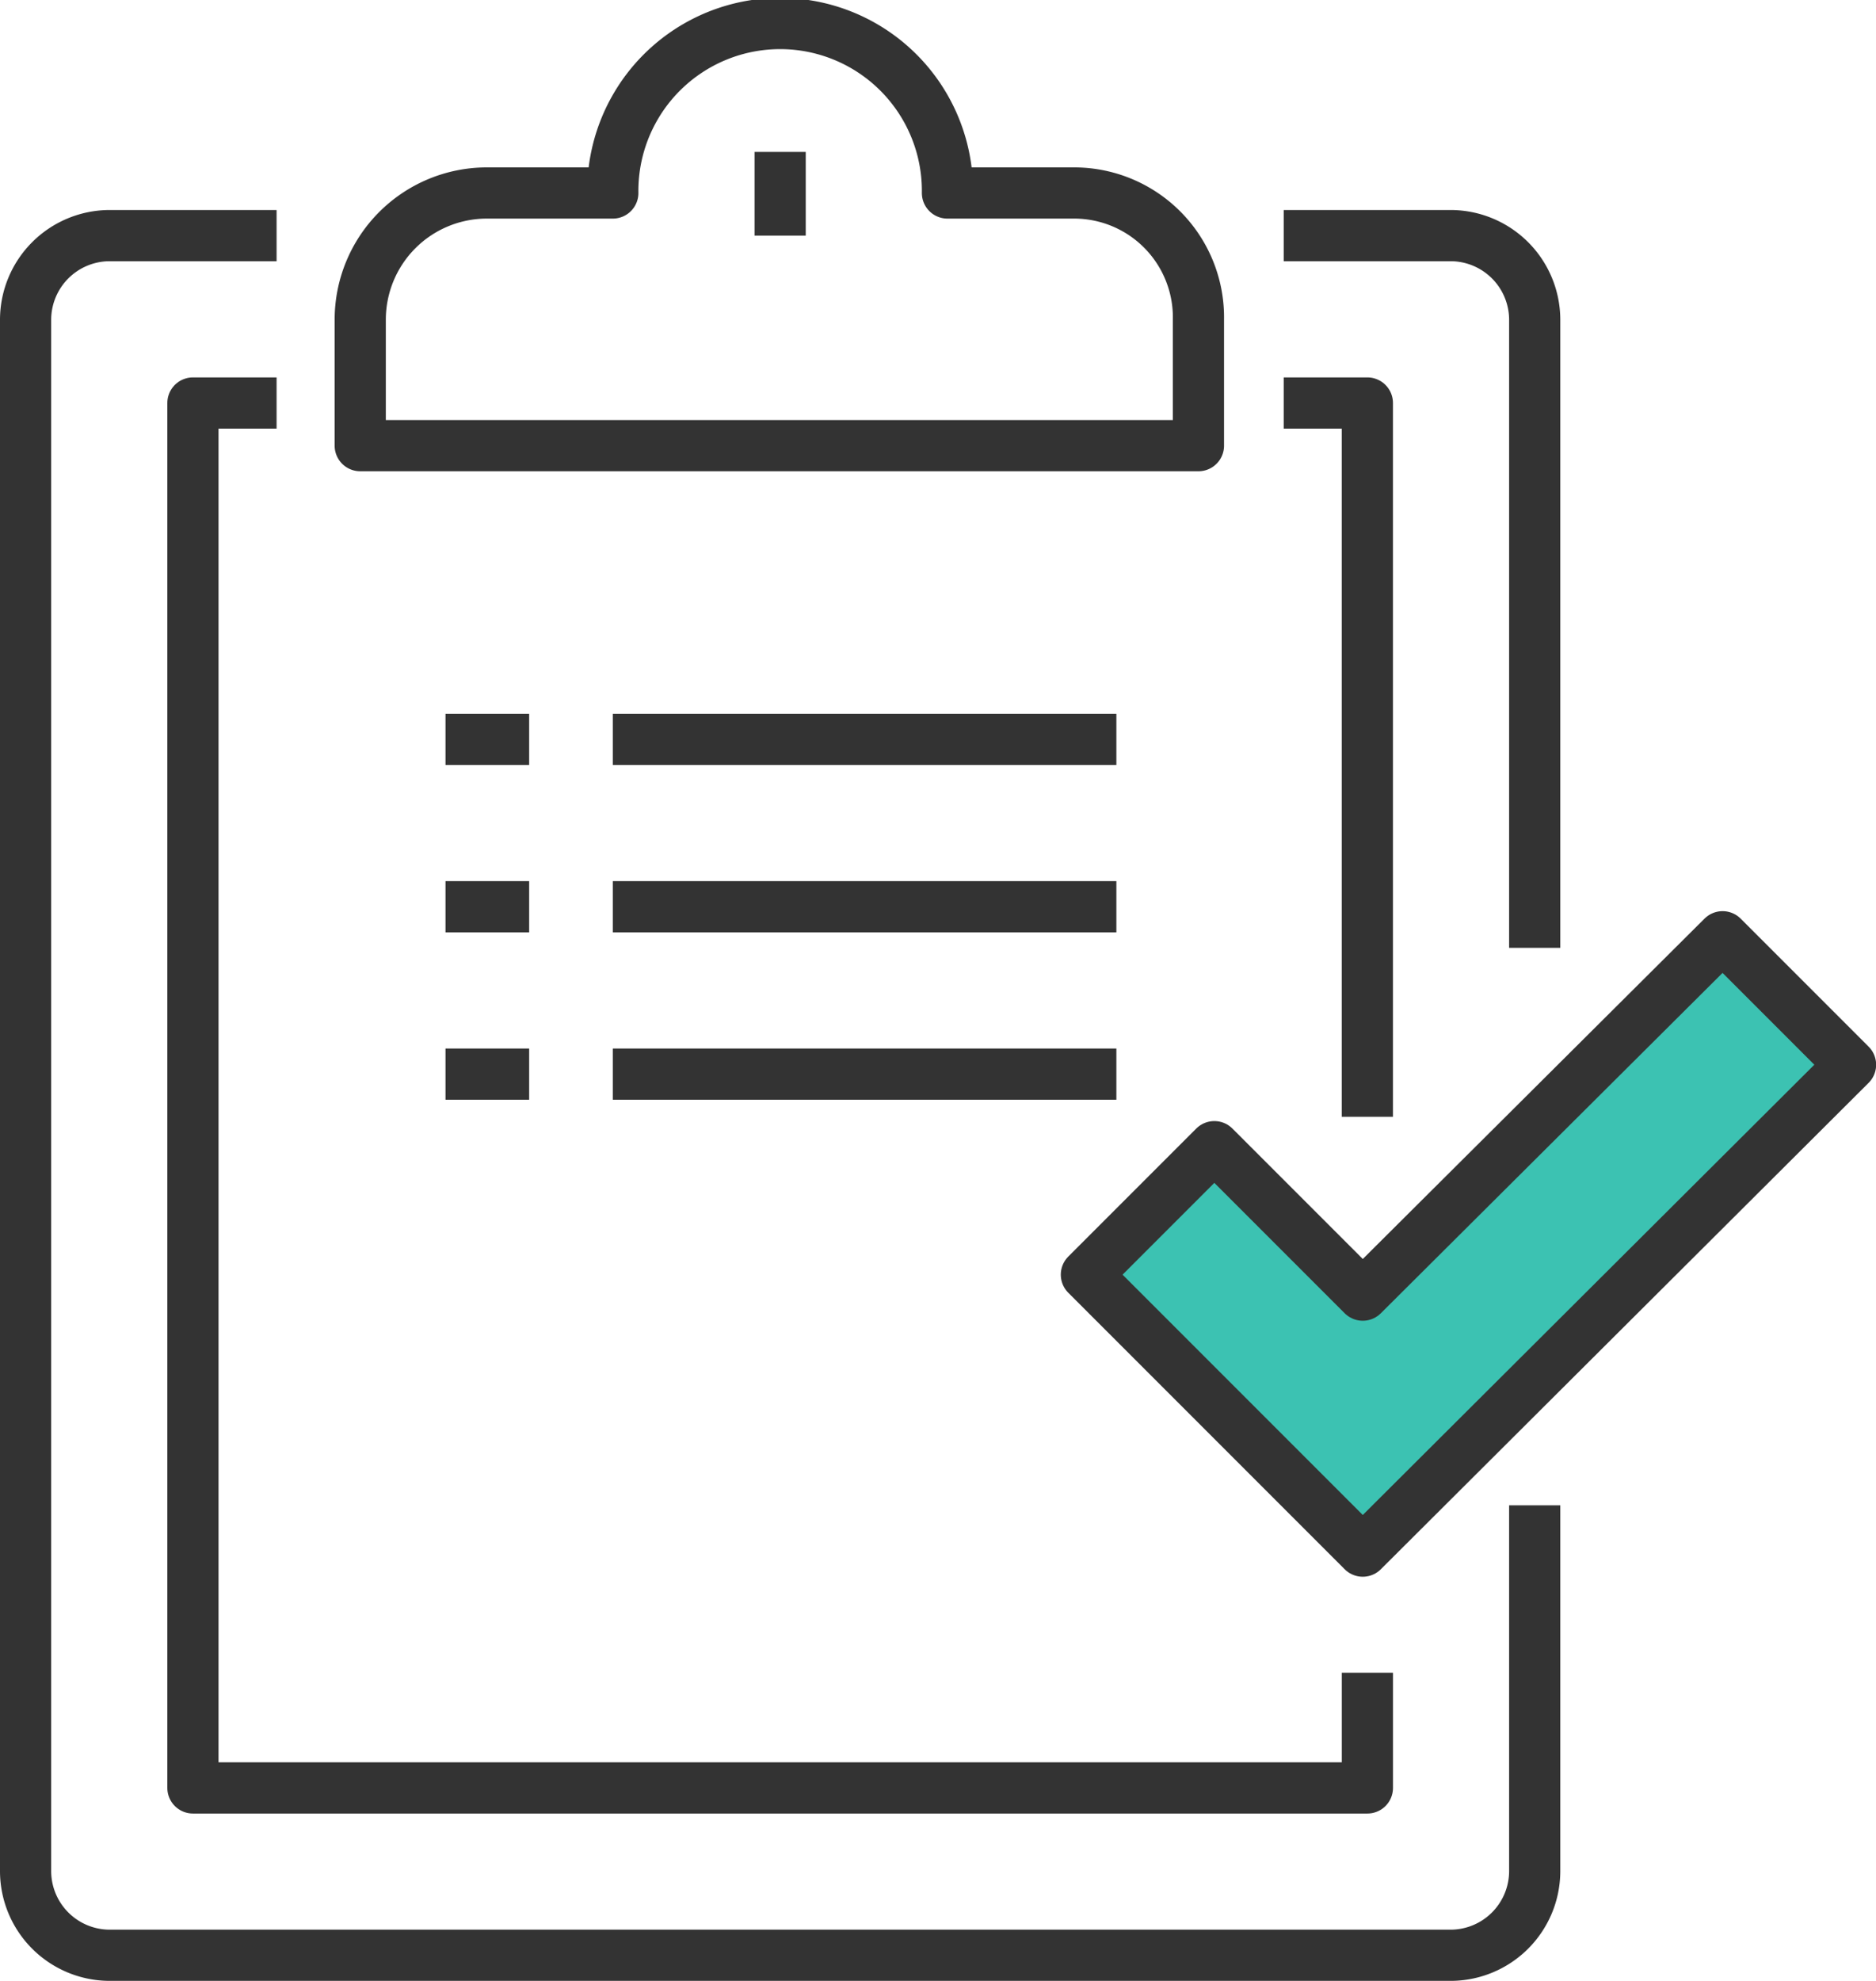 <svg xmlns="http://www.w3.org/2000/svg" width="73.309" height="77.381" viewBox="0 0 73.309 77.381">
  <g id="icon-fda-approved" transform="translate(1 1)">
    <g id="Group_3211" data-name="Group 3211" transform="translate(0 0)">
      <path id="Path_8596" data-name="Path 8596" d="M60.472,64.4V78.707A3.291,3.291,0,0,1,57.2,81.976H4.769A3.291,3.291,0,0,1,1.5,78.707V18.069A3.291,3.291,0,0,1,4.769,14.8h6.539" transform="translate(-1.5 -6.596)" fill="none" stroke="#333" stroke-linejoin="round" stroke-miterlimit="10" stroke-width="2"/>
      <path id="Path_8597" data-name="Path 8597" d="M81.2,14.8h6.539a3.291,3.291,0,0,1,3.269,3.269V42.621" transform="translate(-32.036 -6.596)" fill="none" stroke="#333" stroke-linejoin="round" stroke-miterlimit="10" stroke-width="2"/>
      <path id="Path_8598" data-name="Path 8598" d="M57.995,75v4.5H12.1V25.4h3.269" transform="translate(-5.561 -10.657)" fill="none" stroke="#333" stroke-linejoin="round" stroke-miterlimit="10" stroke-width="2"/>
      <path id="Path_8599" data-name="Path 8599" d="M81.2,25.4h3.269V53.282" transform="translate(-32.036 -10.657)" fill="none" stroke="#333" stroke-linejoin="round" stroke-miterlimit="10" stroke-width="2"/>
      <path id="Path_8600" data-name="Path 8600" d="M50.582,8.039H45.647a6.539,6.539,0,1,0-13.077,0H27.635A4.949,4.949,0,0,0,22.7,12.974v4.935H55.455V12.974A4.858,4.858,0,0,0,50.582,8.039Z" transform="translate(-9.623 -1.5)" fill="none" stroke="#333" stroke-linejoin="round" stroke-miterlimit="10" stroke-width="2"/>
      <line id="Line_17" data-name="Line 17" y2="3.269" transform="translate(29.486 4.935)" fill="none" stroke="#333" stroke-linejoin="round" stroke-miterlimit="10" stroke-width="2"/>
      <line id="Line_18" data-name="Line 18" x2="3.269" transform="translate(16.409 27.882)" fill="none" stroke="#333" stroke-linejoin="round" stroke-miterlimit="10" stroke-width="2"/>
      <line id="Line_19" data-name="Line 19" x2="19.678" transform="translate(22.947 27.882)" fill="none" stroke="#333" stroke-linejoin="round" stroke-miterlimit="10" stroke-width="2"/>
      <line id="Line_20" data-name="Line 20" x2="3.269" transform="translate(16.409 34.421)" fill="none" stroke="#333" stroke-linejoin="round" stroke-miterlimit="10" stroke-width="2"/>
      <line id="Line_21" data-name="Line 21" x2="19.678" transform="translate(22.947 34.421)" fill="none" stroke="#333" stroke-linejoin="round" stroke-miterlimit="10" stroke-width="2"/>
      <line id="Line_22" data-name="Line 22" x2="3.269" transform="translate(16.409 40.96)" fill="none" stroke="#333" stroke-linejoin="round" stroke-miterlimit="10" stroke-width="2"/>
      <line id="Line_23" data-name="Line 23" x2="19.678" transform="translate(22.947 40.96)" fill="none" stroke="#333" stroke-linejoin="round" stroke-miterlimit="10" stroke-width="2"/>
    </g>
    <path id="Path_8601" data-name="Path 8601" d="M79.5,73.2l-5.8-5.8-5,5,5.8,5.8,2.529,2.529L79.5,83.2l19.061-19-5-5Z" transform="translate(-27.247 -23.607)" fill="#3cc2b2" stroke="#333" stroke-linejoin="round" stroke-miterlimit="10" stroke-width="2"/>
  </g>
</svg>